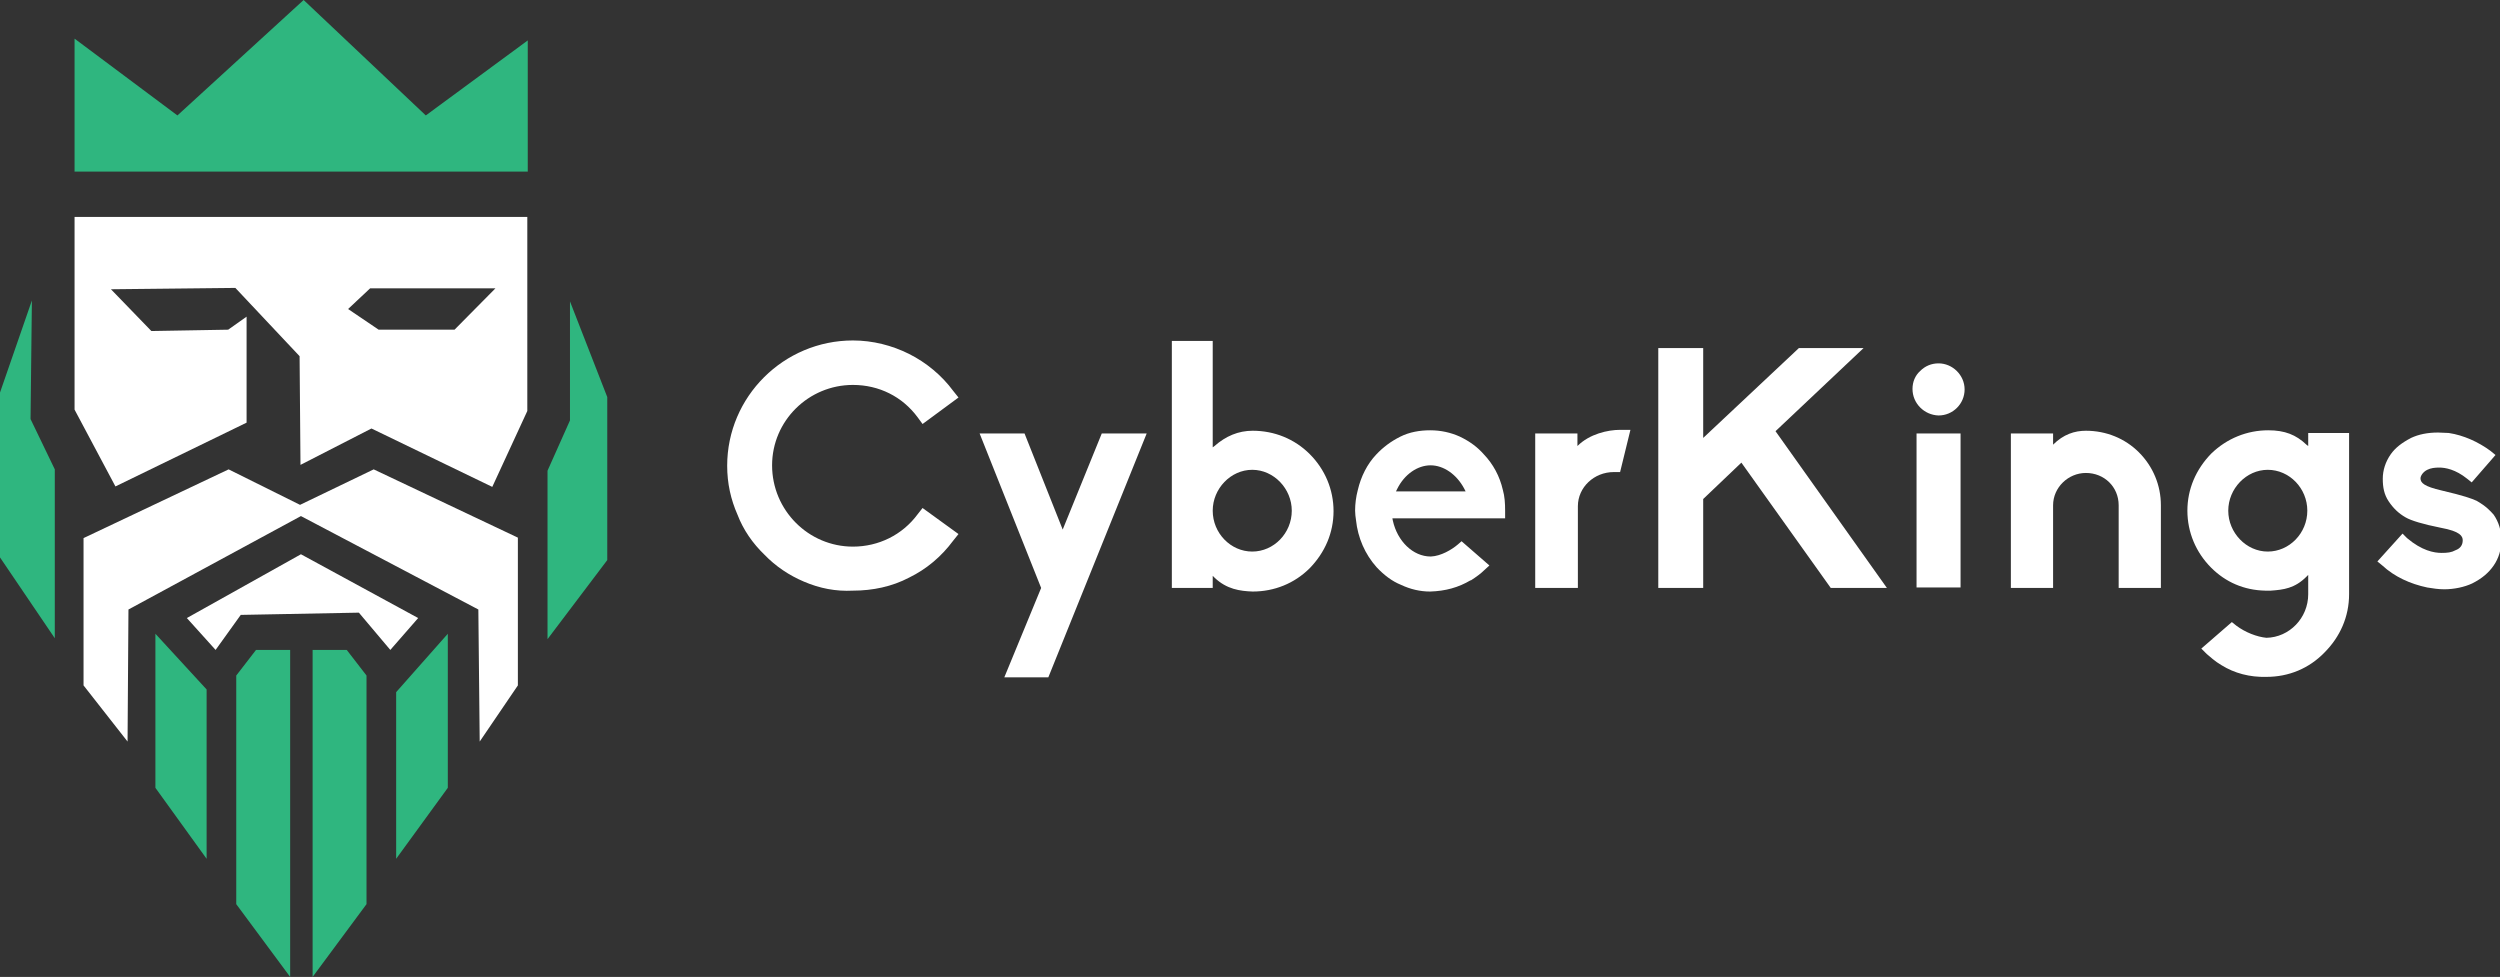 <?xml version="1.0" encoding="utf-8"?>
<!-- Generator: Adobe Illustrator 23.0.5, SVG Export Plug-In . SVG Version: 6.00 Build 0)  -->
<svg version="1.1" xmlns="http://www.w3.org/2000/svg" xmlns:xlink="http://www.w3.org/1999/xlink" x="0px" y="0px"
	 viewBox="0 0 556.6 217.5" style="enable-background:new 0 0 556.6 217.5;" xml:space="preserve">
<rect x="0" y="0" width="556.6" height="217.5" fill="#333333" stroke="none"/>
<style type="text/css">
	.st0{fill:#F37C20;}
	.st1{fill:#FFFFFF;}
	.st2{fill:#2FB67F;}
	.st3{fill:#333333;}
	.st4{fill:#F05D6A;}
	.st5{fill:#8C54A1;}
	.st6{fill:#666666;}
</style>
<g id="Layer_2">
</g>
<g id="Layer_1">
	<g>
		<g>
			<g>
				<g>
					<polygon class="st2" points="16.6,38.2 16.6,8.6 39.5,25.7 67.6,0 94.8,25.7 117.5,9 117.5,38.2 					"/>
				</g>
				<g>
					<g>
						<path class="st1" d="M16.6,48.3v42.9l9.1,17.1l29.2-14.2V70.5l-4.1,2.9l-17.1,0.3l-9-9.3l27.7-0.3l14.3,15.2l0.2,24.2
							l15.8-8.1l26.9,13l7.8-16.9V48.3H16.6z M101.2,73.4H84.3l-6.8-4.6l4.9-4.6h27.9L101.2,73.4z"/>
					</g>
				</g>
				<g>
					<polygon class="st2" points="7.1,66.9 0,87.4 0,124.1 12.2,142.1 12.2,104.5 6.8,93.3 					"/>
				</g>
				<g>
					<polygon class="st2" points="121.9,104.8 126.9,93.6 126.9,67.1 135.2,88.4 135.2,124.7 121.9,142.3 					"/>
				</g>
				<g>
					<polygon class="st1" points="28.4,165.1 18.6,152.6 18.6,119.8 50.9,104.5 66.8,112.4 83.2,104.5 115.3,119.7 115.3,152.6 
						106.8,165.1 106.5,135.7 67,114.9 28.6,135.7 					"/>
				</g>
				<g>
					<polygon class="st1" points="48,144.7 41.6,137.6 67,123.4 93.1,137.6 86.9,144.7 79.9,136.4 53.6,136.9 					"/>
				</g>
				<g>
					<polygon class="st2" points="34.6,141.1 34.6,175.4 46,191.2 46,153.5 					"/>
				</g>
				<g>
					<polygon class="st2" points="88.2,154.1 99.7,141.1 99.7,175.4 88.2,191.2 					"/>
				</g>
				<g>
					<polygon class="st2" points="52.6,150.4 57,144.7 64.6,144.7 64.6,217.5 52.6,201.3 					"/>
				</g>
				<g>
					<polygon class="st2" points="81.6,150.4 77.2,144.7 69.6,144.7 69.6,217.5 81.6,201.3 					"/>
				</g>
			</g>
		</g>
		<g>
			<path class="st1" d="M179,129.5c-3.3-1.4-6.3-3.4-8.8-6c-2.6-2.5-4.7-5.5-6-8.9c-1.5-3.4-2.3-7-2.3-10.9
				c0-15.4,12.6-27.9,28-27.9c4.4,0,8.7,1.1,12.5,3c3.8,1.9,7.3,4.8,9.8,8.2l1.2,1.5l-8,5.9l-1.1-1.5c-3.4-4.6-8.6-7.2-14.4-7.2
				c-9.9,0-18,8-18,17.9c0,10,8.1,18.1,18,18.1c5.7,0,11-2.6,14.4-7.2l1.1-1.4l8,5.8l-1.2,1.5c-2.6,3.5-5.9,6.3-9.8,8.2
				c-3.8,2-8.1,2.9-12.5,2.9C186.1,131.7,182.5,131,179,129.5z"/>
			<path class="st1" d="M223.6,150.8l8.2-19.9l-13.7-34.4h10l8.5,21.4l8.7-21.4h10l-21.9,54.3H223.6z"/>
			<path class="st1" d="M270.4,128.6l-0.4-0.4v2.7h-9.1v-55h9.1v23.7l0.4-0.3c2.5-2.2,5.3-3.4,8.5-3.4c4.8,0,9.3,1.8,12.7,5.2
				c3.4,3.4,5.3,7.9,5.3,12.7s-1.9,9.2-5.3,12.7c-3.4,3.4-7.9,5.2-12.7,5.2C276.1,131.6,273.1,131.2,270.4,128.6z M278.8,122.8
				c4.8,0,8.8-4.1,8.8-9.1c0-4.9-4-9.1-8.8-9.1s-8.8,4.2-8.8,9.1C270,118.7,274,122.8,278.8,122.8z"/>
			<path class="st1" d="M318.4,131.7c-2.2,0-4.4-0.5-6.5-1.5c-2-0.8-3.8-2.2-5.4-3.9c-2.6-2.9-4.2-6.6-4.6-10.5
				c-0.1-0.7-0.2-1.4-0.2-2.1c0-1.5,0.2-3.1,0.6-4.6c0.7-3,2.1-5.8,4.1-7.9c1.5-1.6,3.2-2.9,5.4-4c2-1,4.3-1.4,6.6-1.4
				c2.4,0,4.6,0.5,6.6,1.4c2.3,1.1,4,2.4,5.4,4c2,2.1,3.5,4.8,4.2,7.9c0.4,1.4,0.5,2.9,0.5,4.6c0,0.6,0,1.2,0,1.7H310l0.1,0.5
				c1,4.6,4.5,8,8.4,8h0.1c2.2-0.1,4.6-1.5,6-2.7l0.8-0.7l6.2,5.4l-1.1,1c-0.8,0.8-1.9,1.6-3,2.3h-0.1
				C324.7,130.8,321.8,131.6,318.4,131.7L318.4,131.7z M311.1,108.8l-0.3,0.6h15.5l-0.3-0.6c-1.7-3.2-4.6-5.2-7.5-5.2
				S312.7,105.6,311.1,108.8z"/>
			<path class="st1" d="M341.8,130.9V96.5h9.4v2.8c2.7-2.7,6.8-3.6,9.5-3.6h2.3l-2.3,9.4h-1.4c-4.4,0-8,3.4-8,7.6v18.2H341.8z"/>
			<path class="st1" d="M407.6,130.9L387.7,103l-8.5,8.1v19.8h-10V77.5h10v20l21.3-20h14.4L395.3,96l24.8,34.9H407.6z"/>
			<path class="st1" d="M425.8,86.6c0-1.6,0.6-3,1.7-4c1.1-1.1,2.5-1.7,4.1-1.7c3.1,0,5.8,2.6,5.8,5.8s-2.6,5.8-5.8,5.8
				C428.4,92.4,425.8,89.8,425.8,86.6z M426.7,130.9V96.5h9.8v34.3H426.7z"/>
			<path class="st1" d="M471.7,130.9v-18.4c0-4.1-3.2-7.2-7.3-7.2c-3.9,0-7.3,3.2-7.3,7.2v18.4h-9.4V96.5h9.4V99
				c2.3-2.3,4.8-3.1,7.3-3.1c4.5,0,8.7,1.7,11.8,4.8c3.2,3.2,4.9,7.4,4.9,11.8v18.4H471.7z"/>
			<path class="st1" d="M494.6,148.1c-1.4-0.8-2.7-2-3.3-2.5l-1.2-1.2l6.8-5.9l1,0.8c2,1.5,4.6,2.5,6.7,2.7c5.1-0.1,9.3-4.4,9.3-9.7
				V128l-0.4,0.4c-2.6,2.6-5.1,2.9-7.9,3.1h-1.3c-4.7-0.1-8.8-1.9-12-5.1c-3.4-3.4-5.3-7.9-5.3-12.7s1.9-9.2,5.3-12.7
				c3.5-3.4,8-5.2,12.7-5.2c3.7,0,6.2,1,8.5,3.2l0.4,0.3v-2.9h9.1v35.9c0,5-2,9.5-5.5,13c-3.4,3.5-7.9,5.4-12.9,5.4
				C500.9,150.8,497.5,149.9,494.6,148.1z M496.1,113.7c0,4.9,4,9.1,8.8,9.1s8.8-4.1,8.8-9.1s-4-9.1-8.8-9.1
				S496.1,108.8,496.1,113.7z"/>
			<path class="st1" d="M540.4,130.8c-3.8-0.8-7.3-2.4-10-4.9l-1.1-0.9l5.6-6.2l1,1c3.3,2.8,6,3.3,7.7,3.3c1.3,0,2.2-0.1,3.1-0.6
				c1.1-0.4,1.6-1.2,1.6-2.2c0-0.9-0.5-2-4.9-2.8c-4-0.8-6.6-1.6-7.8-2.3c-1.6-0.9-2.8-2.1-3.8-3.6s-1.3-3.1-1.3-5
				c0-1.9,0.6-3.8,1.8-5.5c1-1.4,2.4-2.5,4.5-3.6c1.7-0.8,3.7-1.2,6-1.2c0.8,0,1.7,0.1,2.4,0.1c3.3,0.5,6.6,2,9.3,4l1.1,0.9
				l-5.3,6.1l-1-0.8c-2.6-2.1-4.9-2.5-6.2-2.5c-1,0-1.9,0.1-2.7,0.5c-1,0.5-1.5,1.4-1.5,1.9c0,1,0.8,1.8,4.7,2.7
				c5.1,1.2,6.7,1.8,7.8,2.3c2.1,1.2,3,2.2,3.8,3.1c1.1,1.6,1.7,3.5,1.7,5.6c0,2.2-0.6,4.1-1.7,5.7c-1.1,1.6-2.6,2.9-4.8,4
				c-1.7,0.8-4,1.3-6.2,1.3C542.8,131.2,541.7,131,540.4,130.8z"/>
		</g>
	</g>
</g>
</svg>
